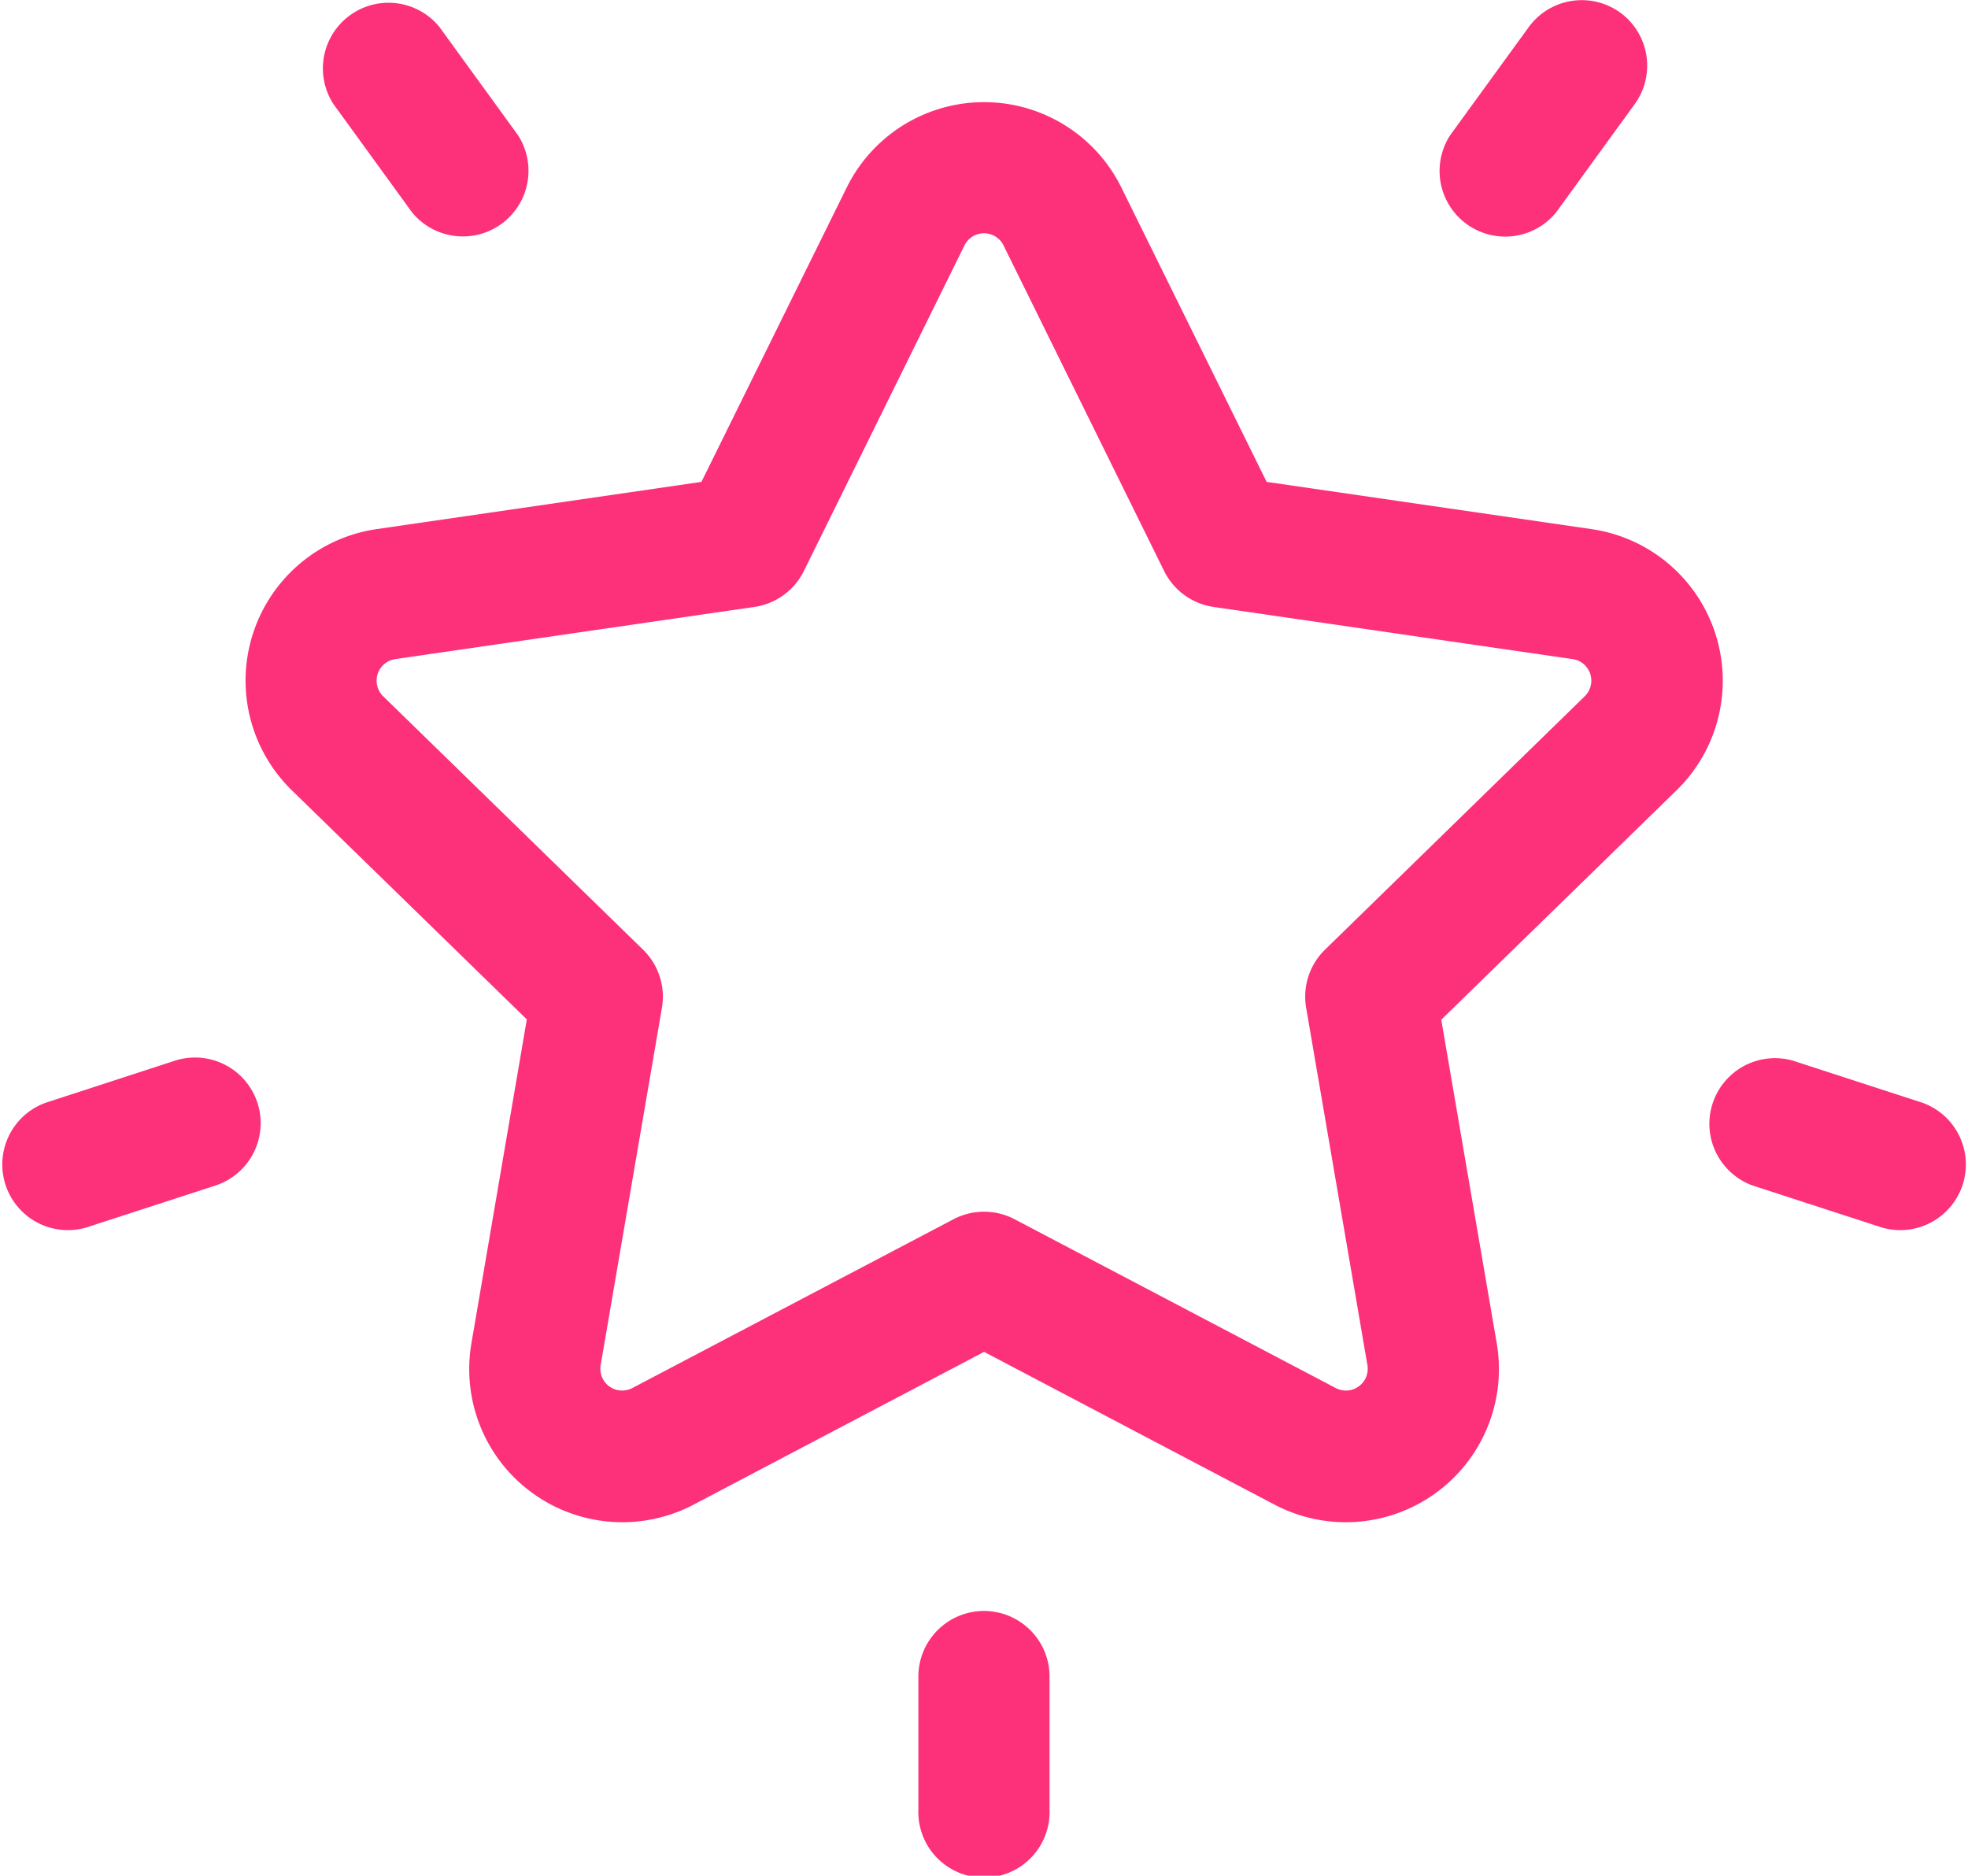 <svg xmlns="http://www.w3.org/2000/svg" width="26" height="24.779" viewBox="0 0 26 24.779"><g id="star1" transform="translate(0.001 -12.023)"><g id="Group_686" data-name="Group 686" transform="translate(3.241 13.373)"><g id="Group_685" data-name="Group 685" transform="translate(0 0)"><path id="Path_215" data-name="Path 215" d="M81.615,44.244l-4.292-.624-1.92-3.89a2.023,2.023,0,0,0-3.627,0l-1.92,3.89-4.292.624a2.023,2.023,0,0,0-1.121,3.449l3.106,3.028L66.817,55a2.023,2.023,0,0,0,2.934,2.132l3.839-2.019,3.839,2.019A2.023,2.023,0,0,0,80.363,55l-.733-4.275,3.106-3.028A2.023,2.023,0,0,0,81.615,44.244Zm-.089,2.208L78.094,49.8a.867.867,0,0,0-.249.767l.81,4.724a.288.288,0,0,1-.419.3l-4.243-2.23a.867.867,0,0,0-.807,0l-4.243,2.23a.288.288,0,0,1-.419-.3l.81-4.724a.867.867,0,0,0-.249-.767l-3.432-3.346a.288.288,0,0,1,.16-.493l4.743-.689a.867.867,0,0,0,.653-.474l2.121-4.3a.288.288,0,0,1,.518,0l2.121,4.3a.867.867,0,0,0,.653.474l4.743.689A.288.288,0,0,1,81.526,46.452Z" transform="translate(-63.831 -38.604)" fill="#fd307a"></path></g></g><g id="Group_688" data-name="Group 688" transform="translate(4.237 12.023)"><g id="Group_687" data-name="Group 687" transform="translate(0 0)"><path id="Path_216" data-name="Path 216" d="M86.05,13.807l-1.036-1.427a.867.867,0,0,0-1.4,1.019l1.036,1.427a.867.867,0,0,0,1.4-1.019Z" transform="translate(-83.446 -12.023)" fill="#fd307a"></path></g></g><g id="Group_690" data-name="Group 690" transform="translate(-0.001 25.993)"><g id="Group_689" data-name="Group 689"><path id="Path_217" data-name="Path 217" d="M3.4,287.708a.867.867,0,0,0-1.092-.556L.6,287.708a.867.867,0,0,0,.536,1.648l1.711-.556A.867.867,0,0,0,3.4,287.708Z" transform="translate(0.001 -287.109)" fill="#fd307a"></path></g></g><g id="Group_692" data-name="Group 692" transform="translate(18.992 12.024)"><g id="Group_691" data-name="Group 691" transform="translate(0 0)"><path id="Path_218" data-name="Path 218" d="M376.422,12.191a.867.867,0,0,0-1.21.192l-1.037,1.427a.867.867,0,0,0,1.4,1.019l1.036-1.427A.867.867,0,0,0,376.422,12.191Z" transform="translate(-374.009 -12.025)" fill="#fd307a"></path></g></g><g id="Group_694" data-name="Group 694" transform="translate(22.554 25.993)"><g id="Group_693" data-name="Group 693"><path id="Path_219" data-name="Path 219" d="M447.008,287.707l-1.711-.556a.867.867,0,0,0-.536,1.648l1.711.556a.867.867,0,0,0,.536-1.648Z" transform="translate(-444.162 -287.108)" fill="#fd307a"></path></g></g><g id="Group_696" data-name="Group 696" transform="translate(12.133 33.31)"><g id="Group_695" data-name="Group 695"><path id="Path_220" data-name="Path 220" d="M239.8,431.2a.867.867,0,0,0-.867.867v1.759a.867.867,0,1,0,1.733,0v-1.759A.867.867,0,0,0,239.8,431.2Z" transform="translate(-238.934 -431.205)" fill="#fd307a"></path></g></g></g></svg>